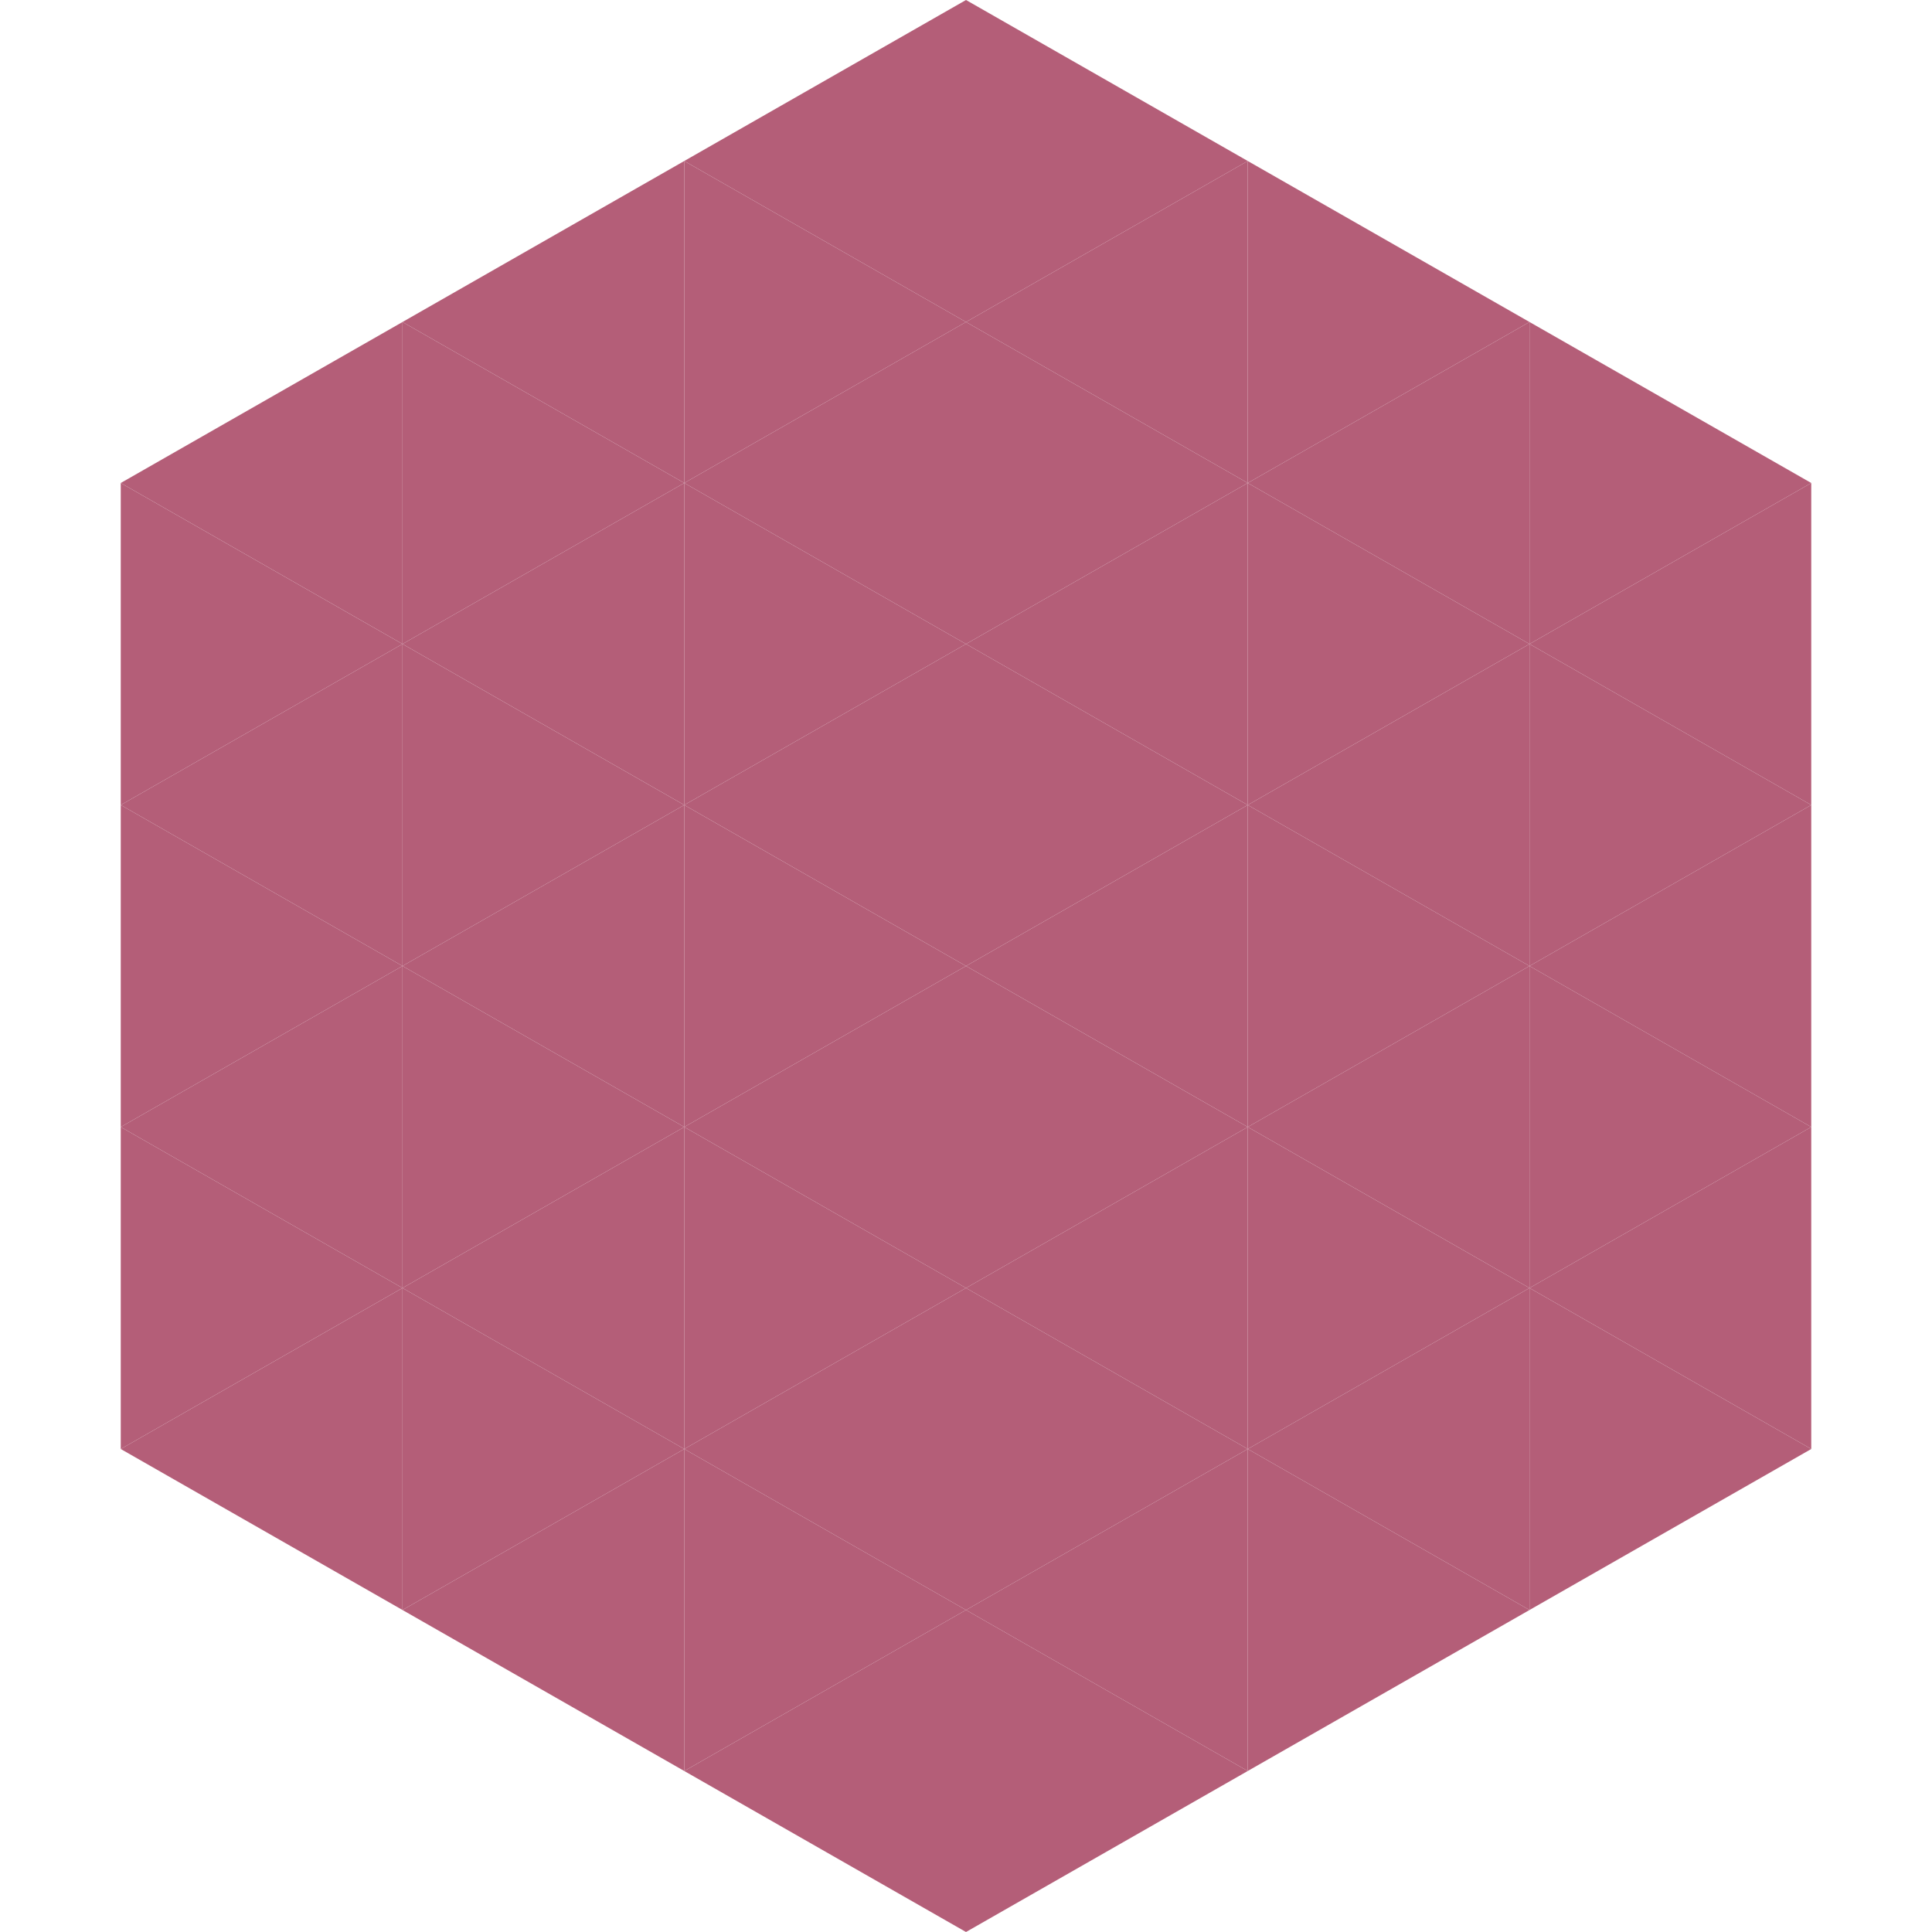 <?xml version="1.0"?>
<!-- Generated by SVGo -->
<svg width="240" height="240"
     xmlns="http://www.w3.org/2000/svg"
     xmlns:xlink="http://www.w3.org/1999/xlink">
<polygon points="50,40 15,60 50,80" style="fill:rgb(180,94,120)" />
<polygon points="190,40 225,60 190,80" style="fill:rgb(180,94,120)" />
<polygon points="15,60 50,80 15,100" style="fill:rgb(180,94,120)" />
<polygon points="225,60 190,80 225,100" style="fill:rgb(180,94,120)" />
<polygon points="50,80 15,100 50,120" style="fill:rgb(180,94,120)" />
<polygon points="190,80 225,100 190,120" style="fill:rgb(180,94,120)" />
<polygon points="15,100 50,120 15,140" style="fill:rgb(180,94,120)" />
<polygon points="225,100 190,120 225,140" style="fill:rgb(180,94,120)" />
<polygon points="50,120 15,140 50,160" style="fill:rgb(180,94,120)" />
<polygon points="190,120 225,140 190,160" style="fill:rgb(180,94,120)" />
<polygon points="15,140 50,160 15,180" style="fill:rgb(180,94,120)" />
<polygon points="225,140 190,160 225,180" style="fill:rgb(180,94,120)" />
<polygon points="50,160 15,180 50,200" style="fill:rgb(180,94,120)" />
<polygon points="190,160 225,180 190,200" style="fill:rgb(180,94,120)" />
<polygon points="15,180 50,200 15,220" style="fill:rgb(255,255,255); fill-opacity:0" />
<polygon points="225,180 190,200 225,220" style="fill:rgb(255,255,255); fill-opacity:0" />
<polygon points="50,0 85,20 50,40" style="fill:rgb(255,255,255); fill-opacity:0" />
<polygon points="190,0 155,20 190,40" style="fill:rgb(255,255,255); fill-opacity:0" />
<polygon points="85,20 50,40 85,60" style="fill:rgb(180,94,120)" />
<polygon points="155,20 190,40 155,60" style="fill:rgb(180,94,120)" />
<polygon points="50,40 85,60 50,80" style="fill:rgb(180,94,120)" />
<polygon points="190,40 155,60 190,80" style="fill:rgb(180,94,120)" />
<polygon points="85,60 50,80 85,100" style="fill:rgb(180,94,120)" />
<polygon points="155,60 190,80 155,100" style="fill:rgb(180,94,120)" />
<polygon points="50,80 85,100 50,120" style="fill:rgb(180,94,120)" />
<polygon points="190,80 155,100 190,120" style="fill:rgb(180,94,120)" />
<polygon points="85,100 50,120 85,140" style="fill:rgb(180,94,120)" />
<polygon points="155,100 190,120 155,140" style="fill:rgb(180,94,120)" />
<polygon points="50,120 85,140 50,160" style="fill:rgb(180,94,120)" />
<polygon points="190,120 155,140 190,160" style="fill:rgb(180,94,120)" />
<polygon points="85,140 50,160 85,180" style="fill:rgb(180,94,120)" />
<polygon points="155,140 190,160 155,180" style="fill:rgb(180,94,120)" />
<polygon points="50,160 85,180 50,200" style="fill:rgb(180,94,120)" />
<polygon points="190,160 155,180 190,200" style="fill:rgb(180,94,120)" />
<polygon points="85,180 50,200 85,220" style="fill:rgb(180,94,120)" />
<polygon points="155,180 190,200 155,220" style="fill:rgb(180,94,120)" />
<polygon points="120,0 85,20 120,40" style="fill:rgb(180,94,120)" />
<polygon points="120,0 155,20 120,40" style="fill:rgb(180,94,120)" />
<polygon points="85,20 120,40 85,60" style="fill:rgb(180,94,120)" />
<polygon points="155,20 120,40 155,60" style="fill:rgb(180,94,120)" />
<polygon points="120,40 85,60 120,80" style="fill:rgb(180,94,120)" />
<polygon points="120,40 155,60 120,80" style="fill:rgb(180,94,120)" />
<polygon points="85,60 120,80 85,100" style="fill:rgb(180,94,120)" />
<polygon points="155,60 120,80 155,100" style="fill:rgb(180,94,120)" />
<polygon points="120,80 85,100 120,120" style="fill:rgb(180,94,120)" />
<polygon points="120,80 155,100 120,120" style="fill:rgb(180,94,120)" />
<polygon points="85,100 120,120 85,140" style="fill:rgb(180,94,120)" />
<polygon points="155,100 120,120 155,140" style="fill:rgb(180,94,120)" />
<polygon points="120,120 85,140 120,160" style="fill:rgb(180,94,120)" />
<polygon points="120,120 155,140 120,160" style="fill:rgb(180,94,120)" />
<polygon points="85,140 120,160 85,180" style="fill:rgb(180,94,120)" />
<polygon points="155,140 120,160 155,180" style="fill:rgb(180,94,120)" />
<polygon points="120,160 85,180 120,200" style="fill:rgb(180,94,120)" />
<polygon points="120,160 155,180 120,200" style="fill:rgb(180,94,120)" />
<polygon points="85,180 120,200 85,220" style="fill:rgb(180,94,120)" />
<polygon points="155,180 120,200 155,220" style="fill:rgb(180,94,120)" />
<polygon points="120,200 85,220 120,240" style="fill:rgb(180,94,120)" />
<polygon points="120,200 155,220 120,240" style="fill:rgb(180,94,120)" />
<polygon points="85,220 120,240 85,260" style="fill:rgb(255,255,255); fill-opacity:0" />
<polygon points="155,220 120,240 155,260" style="fill:rgb(255,255,255); fill-opacity:0" />
</svg>
